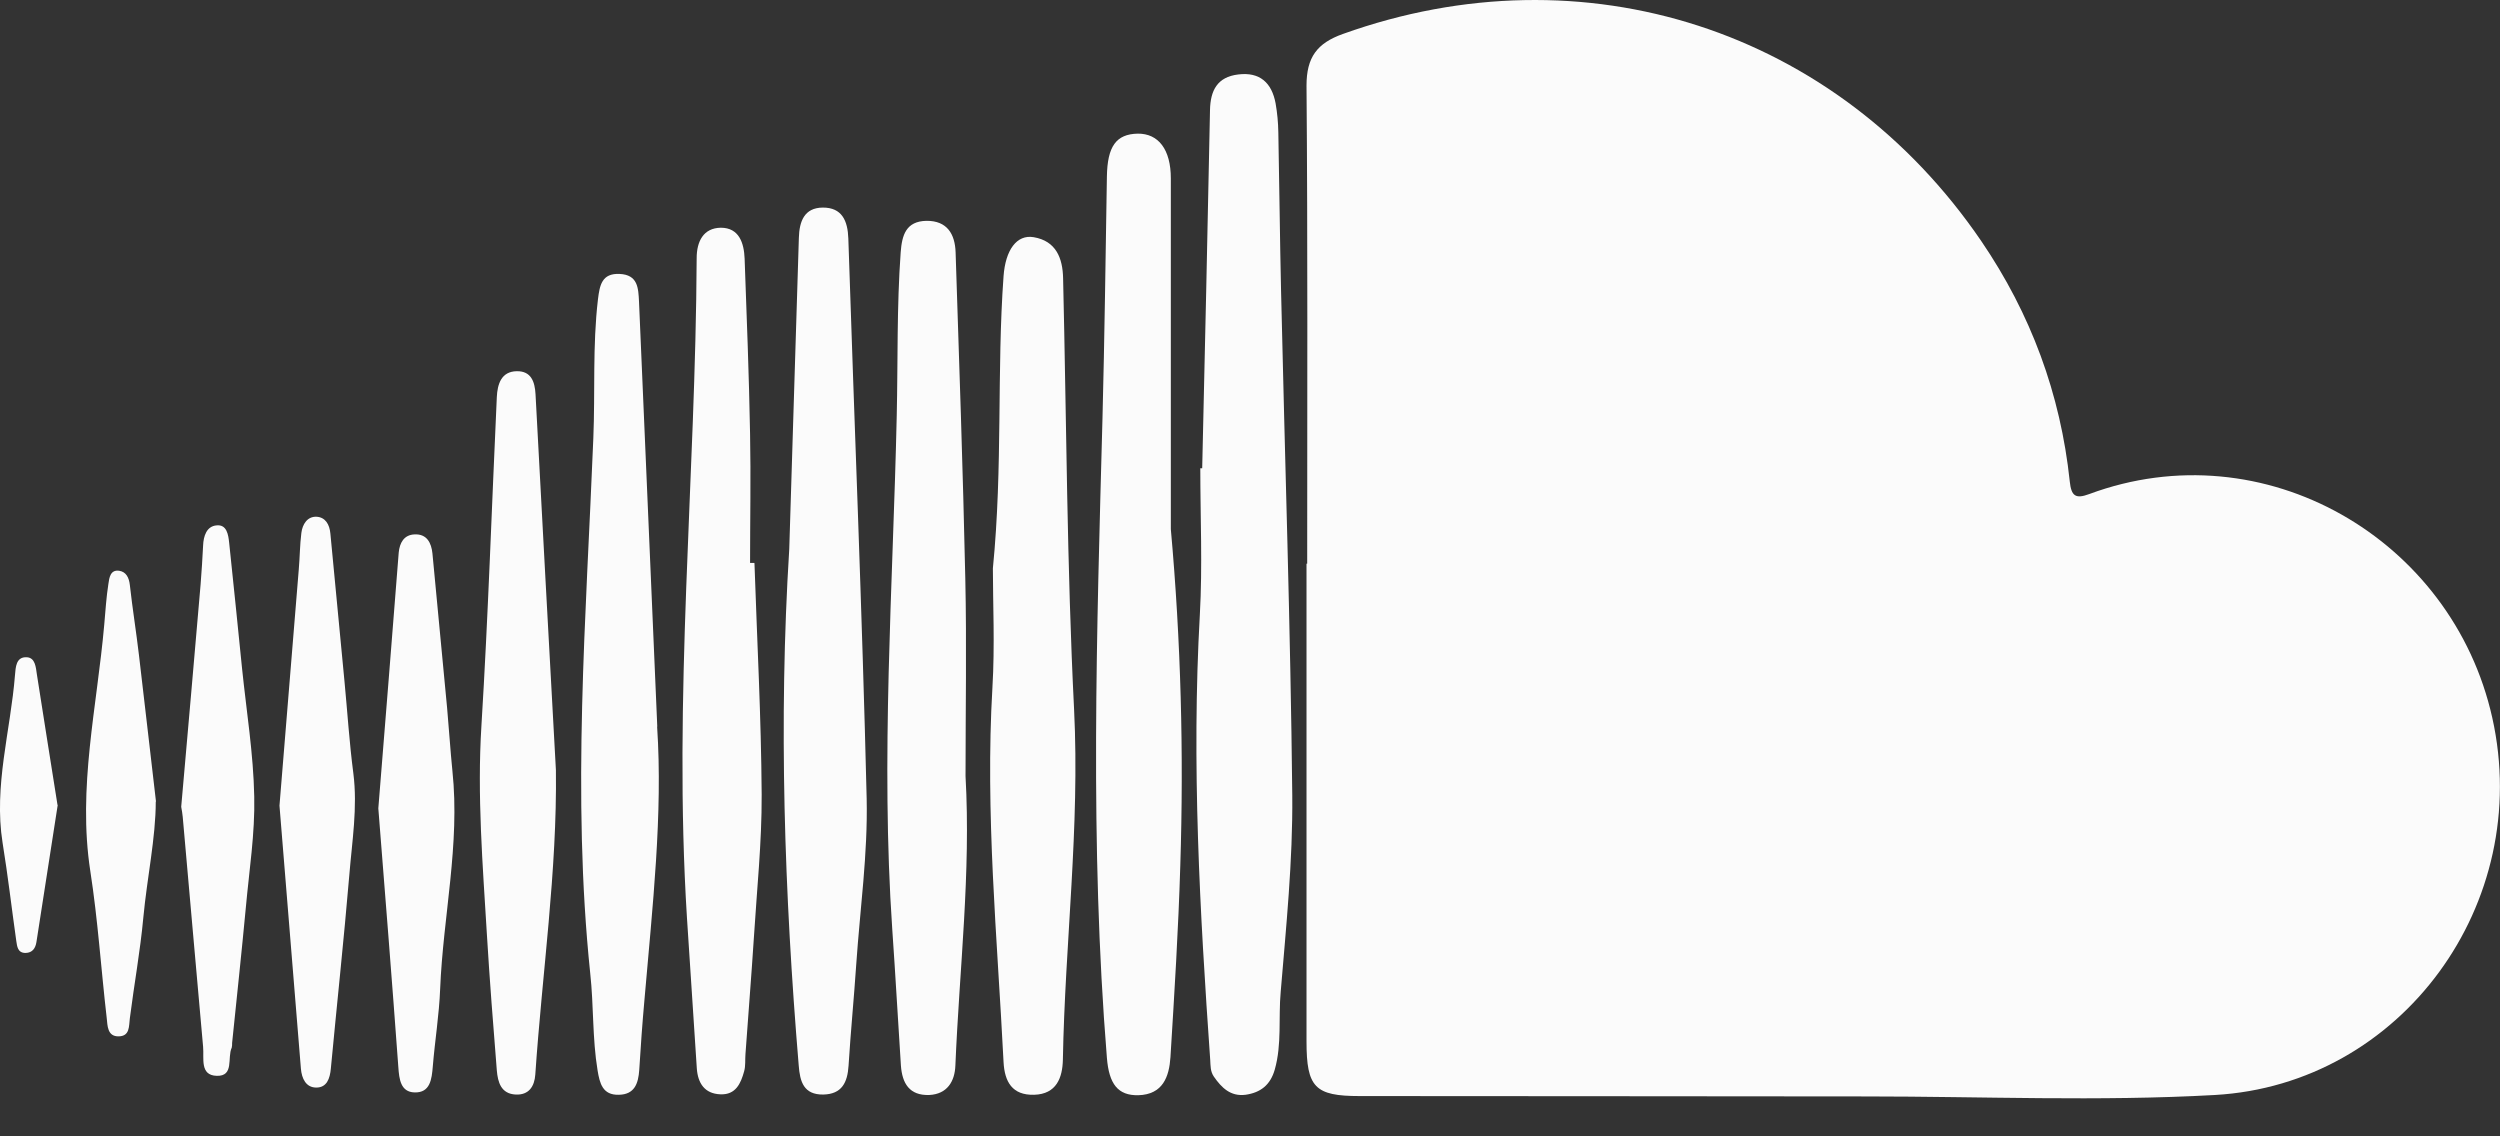 <svg width="33" height="15" viewBox="0 0 33 15" fill="none" xmlns="http://www.w3.org/2000/svg">
<rect x="0" y="0" width="33" height="15" fill="#333333" stroke="none"/>
<g opacity="0.98">
<path d="M17.255 7.437C17.255 5.335 17.263 3.231 17.246 1.13C17.246 0.755 17.385 0.57 17.727 0.448C20.909 -0.692 24.247 0.389 26.152 3.181C26.808 4.143 27.199 5.202 27.321 6.356C27.341 6.55 27.399 6.588 27.577 6.522C29.884 5.665 32.37 7.11 32.898 9.474C33.445 11.925 31.701 14.315 29.235 14.454C27.702 14.54 26.166 14.473 24.633 14.473C22.403 14.47 20.173 14.47 17.946 14.468C17.357 14.468 17.246 14.354 17.246 13.747C17.246 11.645 17.246 9.541 17.246 7.44H17.255V7.437Z" fill="white"/>
<path d="M15.869 6.184C15.905 4.606 15.941 3.031 15.972 1.454C15.977 1.193 16.069 1.016 16.344 0.983C16.63 0.947 16.788 1.093 16.838 1.365C16.86 1.49 16.872 1.62 16.874 1.748C16.888 2.444 16.894 3.142 16.91 3.841C16.96 6.059 17.035 8.28 17.058 10.498C17.066 11.363 16.977 12.23 16.905 13.095C16.874 13.436 16.922 13.783 16.827 14.118C16.769 14.323 16.638 14.423 16.441 14.451C16.244 14.476 16.125 14.359 16.022 14.21C15.975 14.14 15.98 14.068 15.975 13.993C15.838 12.036 15.727 10.079 15.838 8.113C15.874 7.47 15.844 6.827 15.844 6.181H15.872L15.869 6.184Z" fill="white"/>
<path d="M15.455 6.985C15.588 8.463 15.627 9.94 15.58 11.421C15.555 12.266 15.502 13.112 15.45 13.955C15.433 14.21 15.352 14.448 15.025 14.457C14.758 14.462 14.639 14.312 14.611 13.963C14.383 11.149 14.478 8.332 14.553 5.515C14.58 4.454 14.594 3.395 14.611 2.333C14.617 1.931 14.733 1.77 15.019 1.764C15.291 1.762 15.455 1.972 15.455 2.355C15.455 3.899 15.455 5.441 15.455 6.985Z" fill="white"/>
<path d="M13.106 7.503C13.239 6.153 13.156 4.897 13.247 3.644C13.272 3.303 13.419 3.092 13.645 3.131C13.939 3.181 14.028 3.406 14.033 3.675C14.078 5.571 14.083 7.47 14.178 9.366C14.255 10.916 14.058 12.447 14.03 13.988C14.025 14.224 13.947 14.443 13.65 14.451C13.361 14.459 13.261 14.279 13.247 14.021C13.164 12.374 13.003 10.73 13.1 9.075C13.133 8.521 13.106 7.961 13.106 7.501V7.503Z" fill="white"/>
<path d="M12.745 10.245C12.817 11.523 12.664 12.79 12.611 14.066C12.603 14.271 12.506 14.443 12.264 14.454C12.003 14.462 11.909 14.299 11.892 14.066C11.853 13.467 11.82 12.868 11.778 12.269C11.623 10.007 11.787 7.747 11.837 5.485C11.853 4.767 11.837 4.049 11.889 3.331C11.906 3.103 11.959 2.921 12.228 2.915C12.503 2.912 12.606 3.09 12.614 3.331C12.661 4.767 12.711 6.203 12.742 7.639C12.761 8.507 12.745 9.375 12.745 10.245Z" fill="white"/>
<path d="M10.418 7.254C10.459 5.881 10.504 4.509 10.545 3.14C10.551 2.921 10.617 2.743 10.859 2.74C11.115 2.738 11.19 2.915 11.198 3.148C11.278 5.613 11.381 8.077 11.44 10.542C11.456 11.268 11.353 11.995 11.303 12.721C11.273 13.17 11.229 13.616 11.201 14.066C11.187 14.29 11.112 14.443 10.867 14.448C10.609 14.451 10.559 14.279 10.543 14.063C10.354 11.795 10.276 9.524 10.418 7.251V7.254Z" fill="white"/>
<path d="M9.959 7.437C9.993 8.454 10.048 9.472 10.054 10.489C10.057 11.118 9.99 11.751 9.951 12.38C9.918 12.893 9.876 13.406 9.84 13.916C9.834 13.991 9.843 14.068 9.823 14.14C9.779 14.301 9.712 14.454 9.509 14.445C9.301 14.437 9.212 14.299 9.198 14.104C9.154 13.442 9.11 12.779 9.068 12.117C8.885 9.211 9.182 6.311 9.196 3.408C9.196 3.187 9.285 3.009 9.515 3.006C9.757 3.006 9.821 3.209 9.829 3.414C9.857 4.185 9.887 4.955 9.901 5.729C9.912 6.297 9.901 6.863 9.901 7.431H9.957L9.959 7.437Z" fill="white"/>
<path d="M8.674 9.591C8.751 10.742 8.613 11.967 8.507 13.195C8.479 13.506 8.457 13.813 8.438 14.124C8.426 14.301 8.377 14.448 8.168 14.451C7.954 14.457 7.916 14.299 7.888 14.129C7.818 13.705 7.838 13.275 7.791 12.848C7.546 10.495 7.738 8.138 7.832 5.784C7.857 5.174 7.821 4.562 7.893 3.952C7.916 3.766 7.943 3.605 8.179 3.616C8.421 3.627 8.426 3.802 8.435 3.982C8.513 5.823 8.593 7.664 8.676 9.591H8.674Z" fill="white"/>
<path d="M7.338 10.165C7.355 11.501 7.157 12.84 7.066 14.184C7.055 14.342 6.98 14.456 6.808 14.448C6.613 14.439 6.571 14.284 6.558 14.129C6.51 13.53 6.463 12.934 6.427 12.335C6.372 11.418 6.297 10.5 6.355 9.577C6.444 8.132 6.491 6.685 6.558 5.241C6.566 5.072 6.616 4.903 6.821 4.9C7.01 4.897 7.06 5.036 7.069 5.205C7.157 6.852 7.246 8.501 7.338 10.165Z" fill="white"/>
<path d="M4.994 10.669C5.086 9.535 5.175 8.415 5.263 7.295C5.275 7.168 5.33 7.06 5.472 7.054C5.636 7.046 5.694 7.168 5.708 7.304C5.774 7.986 5.838 8.668 5.902 9.347C5.927 9.624 5.944 9.901 5.972 10.178C6.074 11.146 5.849 12.094 5.81 13.053C5.797 13.394 5.741 13.735 5.713 14.076C5.699 14.245 5.68 14.426 5.472 14.42C5.288 14.415 5.269 14.245 5.258 14.085C5.175 12.942 5.083 11.8 4.994 10.672V10.669Z" fill="white"/>
<path d="M3.689 10.636C3.772 9.607 3.858 8.559 3.944 7.514C3.958 7.354 3.958 7.193 3.978 7.035C3.992 6.921 4.056 6.816 4.178 6.821C4.294 6.827 4.35 6.921 4.361 7.043C4.422 7.695 4.486 8.343 4.547 8.992C4.586 9.397 4.611 9.801 4.664 10.206C4.722 10.658 4.647 11.104 4.611 11.551C4.539 12.405 4.447 13.256 4.367 14.107C4.355 14.237 4.314 14.356 4.175 14.356C4.039 14.356 3.983 14.237 3.972 14.107C3.878 12.956 3.783 11.803 3.689 10.633V10.636Z" fill="white"/>
<path d="M2.392 10.65C2.478 9.674 2.564 8.695 2.648 7.714C2.661 7.542 2.673 7.373 2.681 7.201C2.686 7.074 2.728 6.946 2.859 6.935C2.995 6.921 3.014 7.06 3.025 7.165C3.084 7.717 3.139 8.271 3.195 8.823C3.253 9.386 3.345 9.948 3.356 10.514C3.367 11.002 3.289 11.492 3.245 11.98C3.189 12.576 3.125 13.172 3.064 13.766C3.064 13.788 3.064 13.81 3.059 13.829C2.997 13.96 3.095 14.209 2.859 14.201C2.636 14.193 2.695 13.971 2.681 13.818C2.592 12.807 2.5 11.795 2.412 10.783C2.409 10.741 2.4 10.697 2.392 10.65Z" fill="white"/>
<path d="M2.056 10.581C2.056 11.057 1.942 11.581 1.892 12.111C1.851 12.557 1.77 12.998 1.714 13.441C1.701 13.55 1.714 13.677 1.567 13.68C1.415 13.683 1.42 13.536 1.409 13.441C1.334 12.793 1.292 12.141 1.192 11.498C1.023 10.398 1.281 9.327 1.376 8.246C1.392 8.066 1.403 7.883 1.431 7.706C1.442 7.628 1.456 7.517 1.573 7.534C1.664 7.548 1.703 7.623 1.714 7.722C1.748 8.03 1.798 8.338 1.834 8.645C1.909 9.272 1.978 9.896 2.059 10.581H2.056Z" fill="white"/>
<path d="M0.762 10.625C0.668 11.238 0.573 11.836 0.481 12.435C0.468 12.516 0.429 12.577 0.337 12.579C0.232 12.579 0.226 12.491 0.215 12.421C0.154 11.989 0.104 11.556 0.034 11.124C-0.085 10.373 0.14 9.646 0.198 8.909C0.207 8.812 0.209 8.665 0.357 8.676C0.465 8.684 0.473 8.806 0.487 8.903C0.576 9.48 0.67 10.057 0.759 10.625H0.762Z" fill="white"/>
</g>
</svg>

